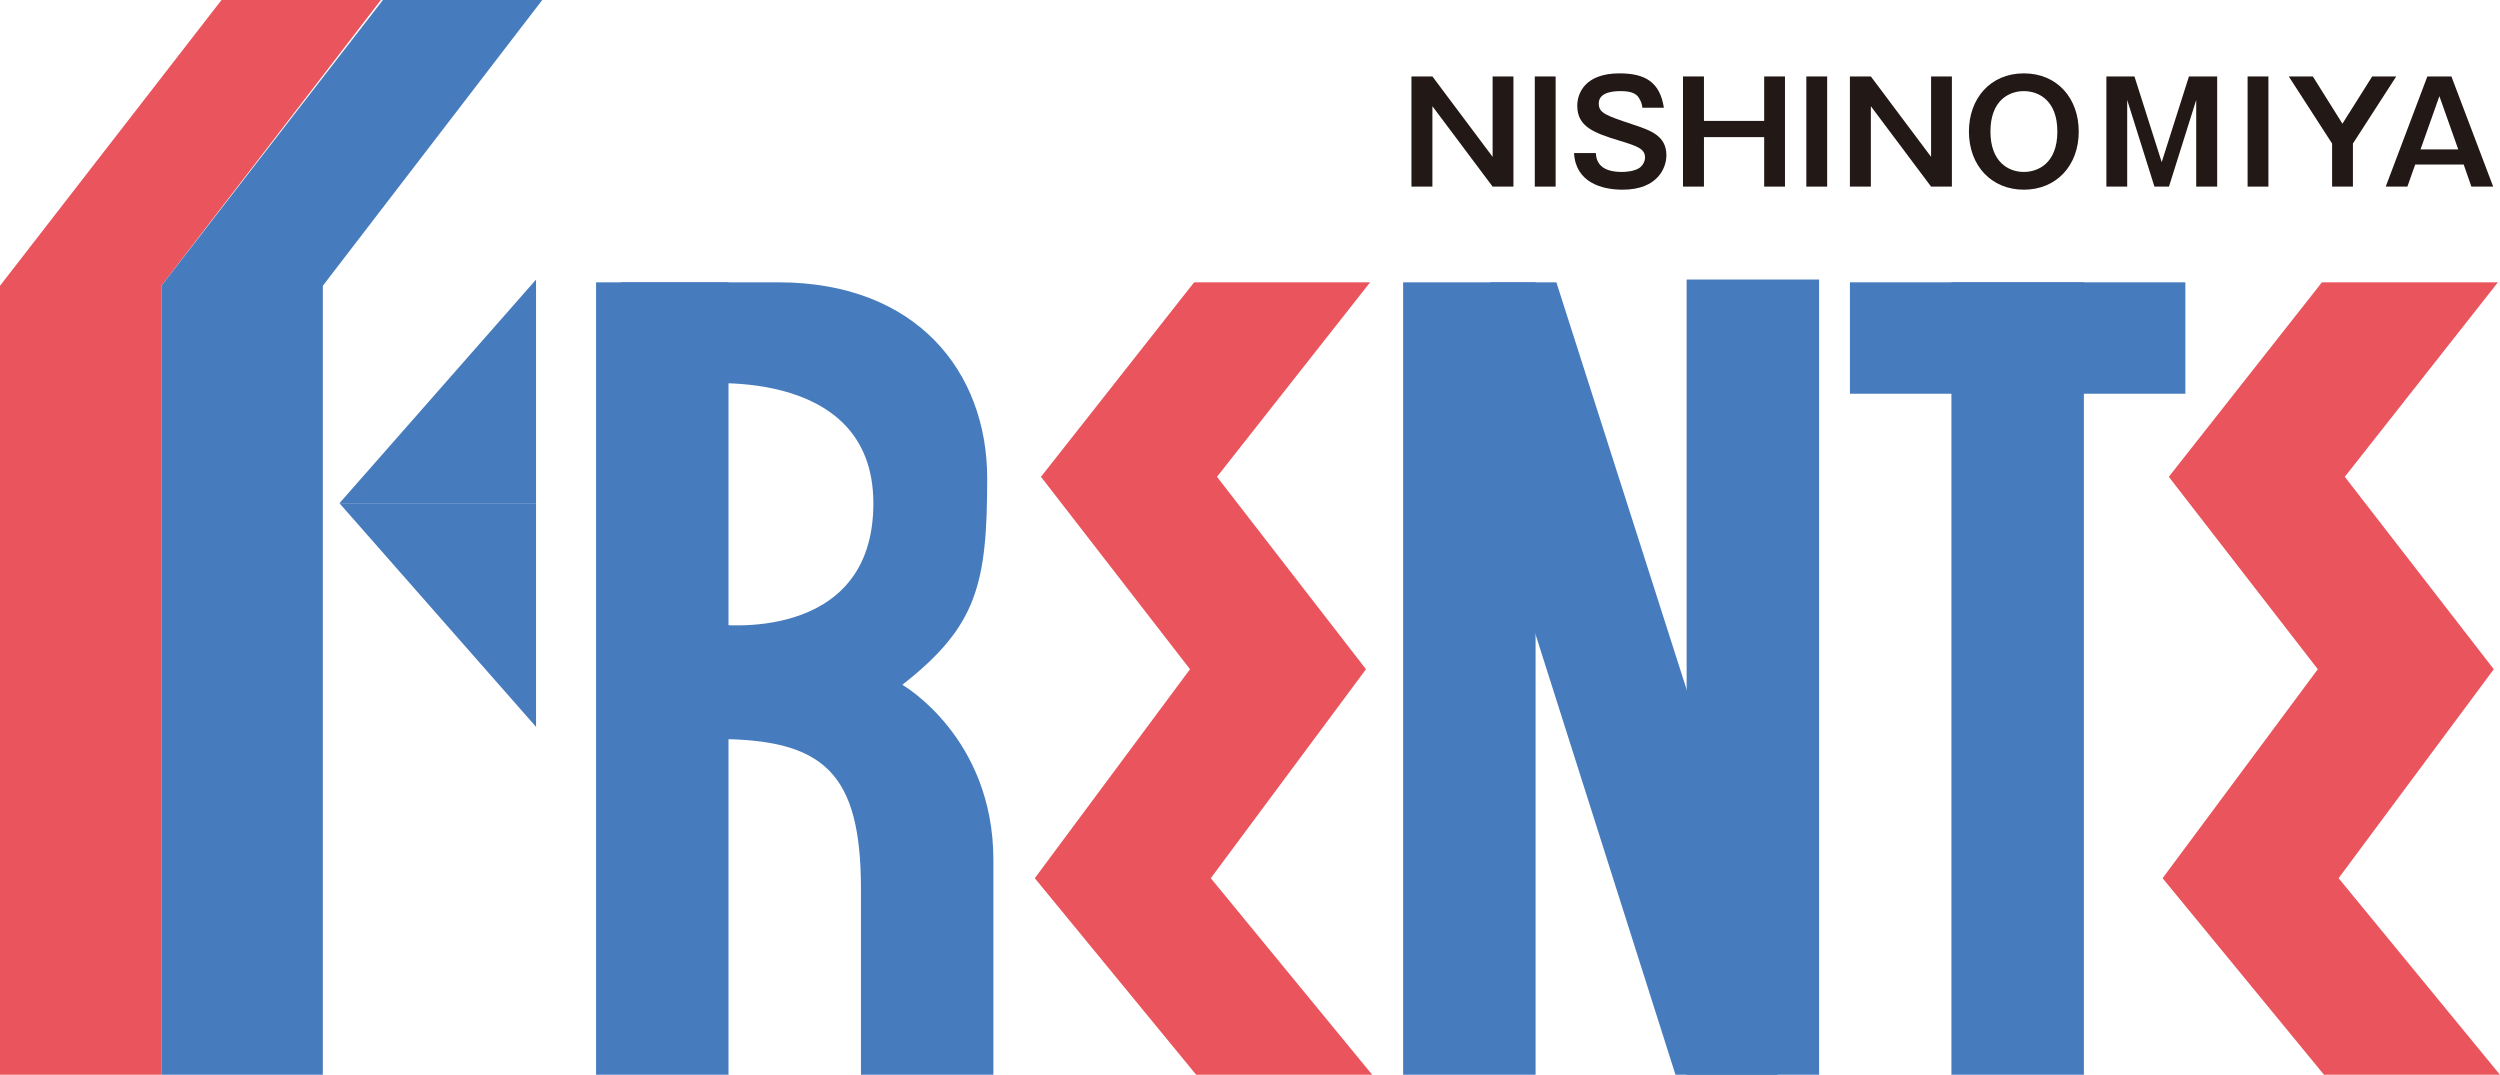<svg width="107" height="46" viewBox="0 0 107 46" fill="none" xmlns="http://www.w3.org/2000/svg">
<path d="M0 12.231V46H6.908V12.231L16.301 0H9.481L0 12.231Z" fill="#E9545D"/>
<path d="M6.908 12.231V46H13.817V12.231L23.209 0H16.389L6.908 12.231Z" fill="#467BBE"/>
<path d="M14.529 21.538L22.943 11.965V21.538H14.529Z" fill="#467BBE"/>
<path d="M14.529 21.538L22.943 31.11V21.538H14.529Z" fill="#467BBE"/>
<path d="M89.19 12.083H83.521V46H89.19V12.083Z" fill="#467BBE"/>
<path d="M79.177 12.083V16.852H93.534V12.083H79.177Z" fill="#467BBE"/>
<path d="M31.18 12.083H25.512V46H31.18V12.083Z" fill="#467BBE"/>
<path d="M26.575 12.083H33.306C39.24 12.083 42.252 15.921 42.252 20.473C42.252 25.025 41.809 26.81 38.62 29.309C38.62 29.309 42.517 31.541 42.517 36.807V46H36.849V38.056C36.849 33.058 35.255 31.63 30.649 31.63V26.721C30.649 26.721 37.38 27.613 37.38 21.544C37.38 15.474 29.586 16.456 29.586 16.456L26.575 12.083Z" fill="#467BBE"/>
<path d="M58.73 46L51.821 37.587L58.464 28.643L52.087 20.407L58.641 12.083H51.109L44.554 20.407L50.932 28.643L44.289 37.587L51.197 46H58.73Z" fill="#E9545D"/>
<path d="M107 46L100.092 37.587L106.734 28.643L100.357 20.407L106.911 12.083H99.379L92.825 20.407L99.202 28.643L92.559 37.587L99.468 46H107Z" fill="#E9545D"/>
<path d="M65.723 12.083H60.054V46H65.723V12.083Z" fill="#467BBE"/>
<path d="M77.857 11.965H72.188V46H77.857V11.965Z" fill="#467BBE"/>
<path d="M63.778 12.083H66.613L72.897 31.73H76.971L76.085 46H71.711L64.837 24.37L63.778 12.083Z" fill="#467BBE"/>
<path d="M61.307 3.272L63.884 6.713V3.272H64.775V7.987H63.884L61.307 4.546V7.987H60.41V3.272H61.307Z" fill="#221815"/>
<path d="M66.581 7.987H65.689V3.272H66.581V7.987Z" fill="#221815"/>
<path d="M70.293 4.612C70.281 4.463 70.239 4.331 70.132 4.169C70.018 4.002 69.803 3.9 69.378 3.9C69.169 3.9 68.427 3.9 68.427 4.427C68.427 4.839 68.708 4.935 69.928 5.342C70.64 5.581 71.322 5.809 71.322 6.647C71.322 7.155 70.975 8.119 69.444 8.119C68.535 8.119 67.435 7.795 67.369 6.551H68.302C68.326 7.077 68.673 7.359 69.42 7.359C69.623 7.359 69.952 7.329 70.168 7.185C70.299 7.096 70.407 6.916 70.407 6.742C70.407 6.371 70.09 6.258 69.324 6.024C68.224 5.689 67.507 5.426 67.507 4.528C67.507 4.02 67.811 3.14 69.312 3.14C70.419 3.14 71.046 3.517 71.214 4.612L70.293 4.612Z" fill="#221815"/>
<path d="M72.929 3.272V5.175H75.507V3.272H76.397V7.987H75.507V5.869H72.929V7.987H72.032V3.272H72.929Z" fill="#221815"/>
<path d="M78.203 7.987H77.311V3.272H78.203V7.987Z" fill="#221815"/>
<path d="M80.073 3.272L82.65 6.713V3.272H83.541V7.987H82.65L80.073 4.546V7.987H79.176V3.272H80.073Z" fill="#221815"/>
<path d="M88.97 5.629C88.97 7.096 88.007 8.119 86.62 8.119C85.239 8.119 84.27 7.096 84.27 5.629C84.27 4.217 85.185 3.14 86.62 3.14C88.061 3.14 88.97 4.217 88.97 5.629ZM85.191 5.629C85.191 6.934 85.962 7.359 86.62 7.359C87.218 7.359 88.055 7 88.055 5.629C88.055 4.313 87.272 3.9 86.62 3.9C85.986 3.9 85.191 4.295 85.191 5.629Z" fill="#221815"/>
<path d="M91.355 3.272L92.521 6.94L93.687 3.272H94.895V7.987H93.998V4.277L92.832 7.987H92.21L91.044 4.277V7.987H90.153V3.272H91.355Z" fill="#221815"/>
<path d="M97.088 7.987H96.197V3.272H97.088V7.987Z" fill="#221815"/>
<path d="M98.989 3.272L100.256 5.294L101.53 3.272H102.559L100.705 6.144V7.987H99.814V6.144L97.96 3.272H98.989Z" fill="#221815"/>
<path d="M104.92 3.272L106.708 7.987H105.775L105.446 7.041H103.371L103.036 7.987H102.109L103.891 3.272H104.92ZM104.406 4.116L103.598 6.395H105.213L104.406 4.116Z" fill="#221815"/>
</svg>
